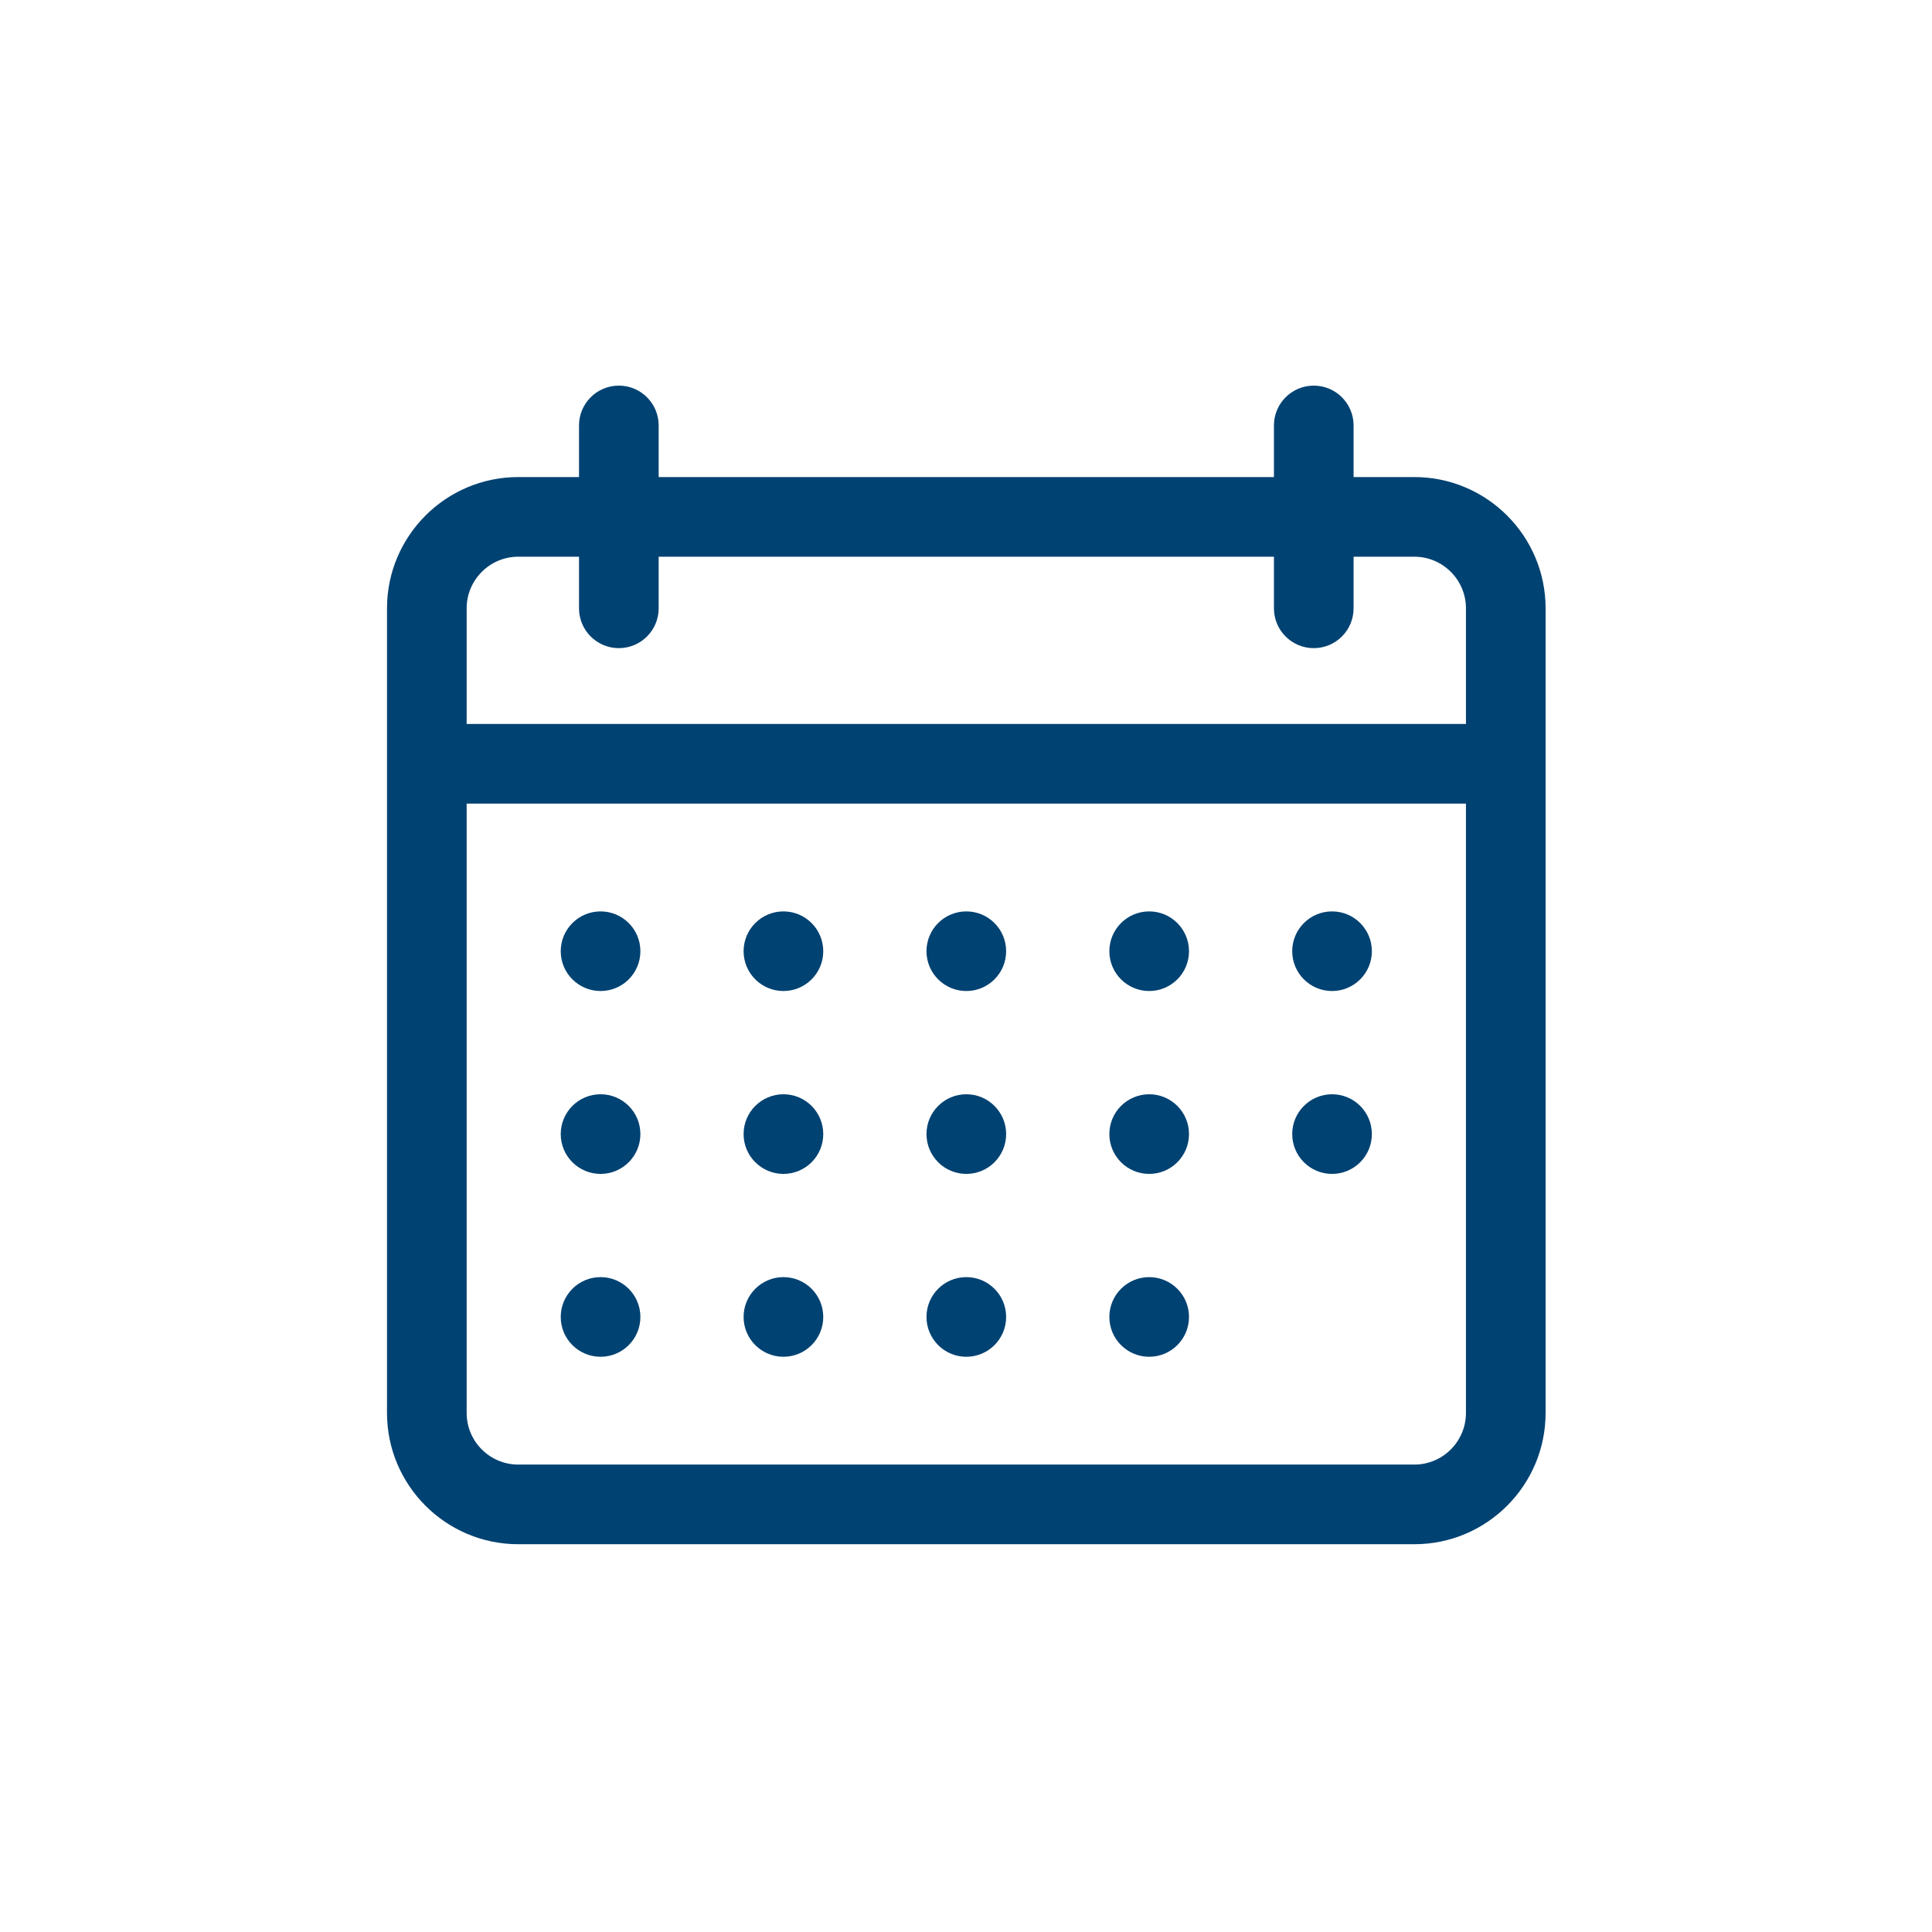 <?xml version="1.0" encoding="UTF-8"?>
<svg xmlns="http://www.w3.org/2000/svg" width="80" height="80" viewBox="0 0 80 80" fill="none">
  <g clip-path="url(#clip0_4187_5578)">
    <path fill-rule="evenodd" clip-rule="evenodd" d="M45.936 46.96C45.936 47.87 46.675 48.609 47.585 48.609C48.496 48.609 49.234 47.87 49.234 46.96C49.234 46.049 48.496 45.311 47.585 45.311C46.675 45.311 45.936 46.049 45.936 46.96Z" fill="#004272"></path>
    <path fill-rule="evenodd" clip-rule="evenodd" d="M45.936 39.388C45.936 40.298 46.675 41.036 47.585 41.036C48.496 41.036 49.234 40.298 49.234 39.388C49.234 38.477 48.496 37.739 47.585 37.739C46.675 37.739 45.936 38.477 45.936 39.388Z" fill="#004272"></path>
    <path fill-rule="evenodd" clip-rule="evenodd" d="M53.508 46.96C53.508 47.87 54.247 48.609 55.157 48.609C56.068 48.609 56.806 47.87 56.806 46.96C56.806 46.049 56.068 45.311 55.157 45.311C54.247 45.311 53.508 46.049 53.508 46.96Z" fill="#004272"></path>
    <path fill-rule="evenodd" clip-rule="evenodd" d="M38.364 54.532C38.364 55.443 39.102 56.181 40.013 56.181C40.924 56.181 41.662 55.443 41.662 54.532C41.662 53.621 40.924 52.883 40.013 52.883C39.102 52.883 38.364 53.621 38.364 54.532Z" fill="#004272"></path>
    <path fill-rule="evenodd" clip-rule="evenodd" d="M23.219 39.388C23.219 40.298 23.957 41.036 24.868 41.036C25.779 41.036 26.517 40.298 26.517 39.388C26.517 38.477 25.779 37.739 24.868 37.739C23.957 37.739 23.219 38.477 23.219 39.388Z" fill="#004272"></path>
    <path fill-rule="evenodd" clip-rule="evenodd" d="M30.791 54.532C30.791 55.443 31.53 56.181 32.441 56.181C33.351 56.181 34.089 55.443 34.089 54.532C34.089 53.621 33.351 52.883 32.441 52.883C31.53 52.883 30.791 53.621 30.791 54.532Z" fill="#004272"></path>
    <path fill-rule="evenodd" clip-rule="evenodd" d="M23.219 46.96C23.219 47.87 23.957 48.609 24.868 48.609C25.779 48.609 26.517 47.87 26.517 46.96C26.517 46.049 25.779 45.311 24.868 45.311C23.957 45.311 23.219 46.049 23.219 46.96Z" fill="#004272"></path>
    <path fill-rule="evenodd" clip-rule="evenodd" d="M23.219 54.532C23.219 55.443 23.957 56.181 24.868 56.181C25.779 56.181 26.517 55.443 26.517 54.532C26.517 53.621 25.779 52.883 24.868 52.883C23.957 52.883 23.219 53.621 23.219 54.532Z" fill="#004272"></path>
    <path fill-rule="evenodd" clip-rule="evenodd" d="M60.702 29.977H19.323V25.19C19.323 24.011 20.282 23.052 21.461 23.052H23.976V25.189C23.976 26.1 24.714 26.838 25.625 26.838C26.535 26.838 27.274 26.1 27.274 25.189V23.052H52.751V25.189C52.751 26.1 53.489 26.838 54.4 26.838C55.31 26.838 56.049 26.1 56.049 25.189V23.052H58.565C59.743 23.052 60.702 24.011 60.702 25.19V29.977ZM60.702 58.508C60.702 59.686 59.743 60.645 58.565 60.645H21.461C20.282 60.645 19.323 59.686 19.323 58.508V33.275H60.702V58.508ZM58.565 19.754H56.049V17.617C56.049 16.706 55.31 15.968 54.4 15.968C53.489 15.968 52.751 16.706 52.751 17.617V19.754H27.274V17.617C27.274 16.706 26.535 15.968 25.625 15.968C24.714 15.968 23.976 16.706 23.976 17.617V19.754H21.461C18.463 19.754 16.025 22.192 16.025 25.19V58.508C16.025 61.505 18.463 63.943 21.461 63.943H58.565C61.562 63.943 64 61.505 64 58.508V25.19C64 22.192 61.562 19.754 58.565 19.754Z" fill="#004272"></path>
    <path fill-rule="evenodd" clip-rule="evenodd" d="M53.508 39.388C53.508 40.298 54.247 41.036 55.157 41.036C56.068 41.036 56.806 40.298 56.806 39.388C56.806 38.477 56.068 37.739 55.157 37.739C54.247 37.739 53.508 38.477 53.508 39.388Z" fill="#004272"></path>
    <path fill-rule="evenodd" clip-rule="evenodd" d="M45.936 54.532C45.936 55.443 46.675 56.181 47.585 56.181C48.496 56.181 49.234 55.443 49.234 54.532C49.234 53.621 48.496 52.883 47.585 52.883C46.675 52.883 45.936 53.621 45.936 54.532Z" fill="#004272"></path>
    <path fill-rule="evenodd" clip-rule="evenodd" d="M30.791 46.96C30.791 47.87 31.53 48.609 32.441 48.609C33.351 48.609 34.089 47.87 34.089 46.96C34.089 46.049 33.351 45.311 32.441 45.311C31.53 45.311 30.791 46.049 30.791 46.96Z" fill="#004272"></path>
    <path fill-rule="evenodd" clip-rule="evenodd" d="M30.791 39.388C30.791 40.298 31.53 41.036 32.441 41.036C33.351 41.036 34.089 40.298 34.089 39.388C34.089 38.477 33.351 37.739 32.441 37.739C31.53 37.739 30.791 38.477 30.791 39.388Z" fill="#004272"></path>
    <path fill-rule="evenodd" clip-rule="evenodd" d="M38.364 39.388C38.364 40.298 39.102 41.036 40.013 41.036C40.924 41.036 41.662 40.298 41.662 39.388C41.662 38.477 40.924 37.739 40.013 37.739C39.102 37.739 38.364 38.477 38.364 39.388Z" fill="#004272"></path>
    <path fill-rule="evenodd" clip-rule="evenodd" d="M38.364 46.96C38.364 47.87 39.102 48.609 40.013 48.609C40.924 48.609 41.662 47.87 41.662 46.96C41.662 46.049 40.924 45.311 40.013 45.311C39.102 45.311 38.364 46.049 38.364 46.96Z" fill="#004272"></path>
  </g>
  <defs>
    <clipPath id="clip0_4187_5578">
      <rect width="80" height="80" fill="white"></rect>
    </clipPath>
  </defs>
</svg>
